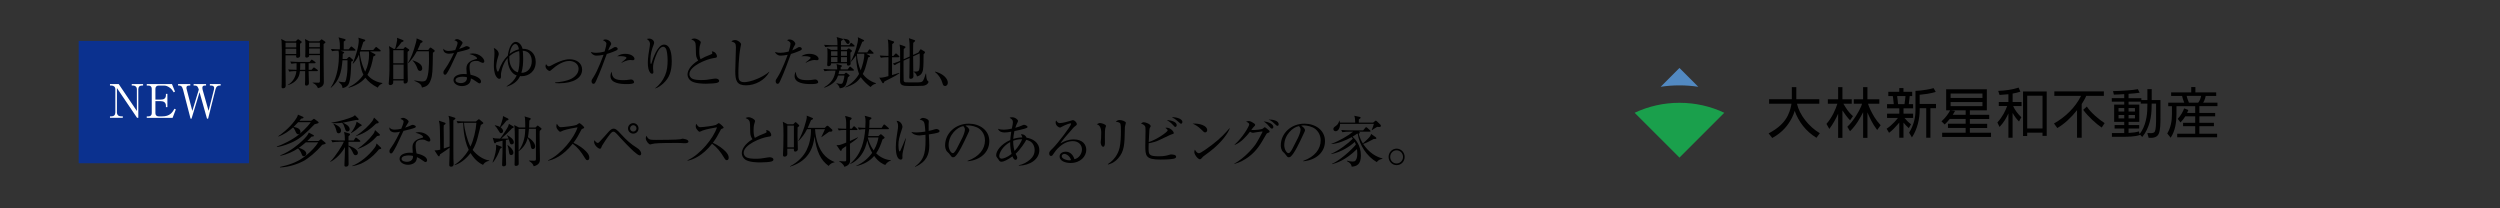 <?xml version="1.0" encoding="UTF-8"?><svg id="_レイヤー_2" xmlns="http://www.w3.org/2000/svg" width="1080" height="90" viewBox="0 0 1080 90"><rect x="0" y="0" width="1080" height="90" fill="#333333" stroke="none"/><defs><style>.cls-1{fill:#5289c1;}.cls-1,.cls-2,.cls-3,.cls-4,.cls-5{stroke-width:0px;}.cls-2{fill:#0b318f;}.cls-3{fill:#000;}.cls-4{fill:#1aa04c;}.cls-5{fill:#fff;}</style></defs><g id="_文字"><path class="cls-3" d="M127.74,17.87l.7-.72c.1-.1.22-.19.36-.19.12,0,.26.1.38.19l.98.72c.1.07.19.17.19.29,0,.19-.14.31-.74.74-.05,1.42.05,3.65.05,5.04,0,1.03-1.01,1.03-1.15,1.03-.67,0-.62-.53-.55-1.06h-4.61c-.05,1.73-.02,4.78,0,6.6,0,1.01.07,5.5.07,6.38,0,.38,0,1.25-1.2,1.25-.48,0-.58-.24-.58-.7,0-.24.02-1.3.05-1.51.07-8.33.07-9.24.07-10.87s0-5.86-.12-7.25c-.05-.43-.12-.72-.17-.98l2.02,1.03h4.25ZM123.35,18.45v2.02h4.63v-2.02h-4.63ZM123.35,21.04v2.3h4.63v-2.3h-4.63ZM124.5,29.99c.43.05,1.25.12,2.62.14.14.02.84.02.98.02.02-.53.05-1.22.02-2.83-.17,0-1.25.02-2.26.22l-.46-.96c1.63.14,3.29.17,3.67.17h4.7l.53-.7c.22-.26.29-.29.38-.29s.24.1.43.24l1.01.72c.1.07.22.19.22.34,0,.24-.19.26-.36.26h-2.64c.02.46,0,2.42,0,2.83h1.25l.65-.72c.24-.26.26-.29.38-.29.1,0,.12.02.43.24l1.03.72c.12.1.24.22.24.36,0,.24-.19.26-.36.26h-3.65c0,1.44.14,3.72.14,5.14,0,1.13-.98,1.13-1.1,1.13-.24,0-.6-.05-.6-.7,0-.22.07-1.2.07-1.39.02-1.58.02-2.52,0-4.18h-2.26c-.14,1.61-.6,2.9-1.7,4.03-1.32,1.37-2.83,1.85-3.53,2.04v-.12c2.4-1.32,3.55-3.94,3.7-5.95-.55,0-1.97,0-3.07.22l-.48-.96ZM129.71,27.33c0,1.66-.05,2.38-.1,2.83h2.26l-.02-2.83h-2.14ZM137.94,17.85l.58-.55c.22-.24.26-.29.41-.29.12,0,.22.07.36.17l1.06.74c.17.12.24.24.24.36,0,.19-.12.26-.79.74-.02,5.86.02,9.19.1,16.3v.05c0,.62,0,2.16-2.54,2.71-.53-1.06-.79-1.54-2.28-2.28v-.14c.38-.02,2.42.07,2.5.07.48,0,.62-.26.62-.72.05-1.78.02-11.02.02-11.18h-4.68c.02.17.05.48-.19.74-.17.17-.53.31-.89.31-.38,0-.6-.19-.6-.6,0-.17.05-.98.05-1.15.02-1.22.02-2.21.02-4.25,0-.48-.02-.91-.17-2.02l1.9.98h4.3ZM133.53,18.42v1.97h4.66v-1.97h-4.66ZM133.53,20.97v2.28h4.66v-2.28h-4.66Z"/><path class="cls-3" d="M149.81,25.48l.67-.7c.26-.19.31-.22.36-.22.19,0,.36.14.48.24l.98.86c.12.1.22.19.22.36s-.07.34-.79.6c-.05,2.42-.17,8.21-1.22,9.87-.74,1.18-1.87,1.42-2.52,1.56-.12-.58-.19-1.03-.55-1.54-.12-.17-.26-.31-1.18-1.18v-.12c.6.12,1.63.31,2.26.31s.86,0,1.3-2.78c.29-1.85.34-3.58.31-6.7h-2.18c-.41,5.09-1.34,8.79-4.97,11.88l-.12-.12c3.22-4.71,3.55-11.11,3.55-13.75,0-1.15-.05-1.7-.19-2.16-.34,0-1.61,0-2.78.22l-.46-.96c1.54.14,3.1.17,3.82.17.05-.89.02-1.94-.02-2.67-.07-1.13-.22-1.66-.53-2.52l2.57.7c.1.02.5.14.5.41,0,.24-.48.5-.82.7,0,.55-.02,2.9-.02,3.38h2.16l.77-.94c.17-.22.24-.29.38-.29s.24.07.43.24l1.13.94c.12.12.24.22.24.38,0,.22-.22.24-.36.24h-6.1l1.2.46c.34.14.36.24.36.34,0,.22-.17.31-.62.58,0,.65-.02,1.22-.07,2.21h1.82ZM159.87,22.22l1.99,1.1c.22.12.38.22.38.41,0,.29-.77.55-.94.62-.53,2.88-1.22,5.69-2.57,7.97.82,1.01,1.54,1.63,2.66,2.26,1.68.96,3.12,1.18,3.79,1.27v.19c-1.34.62-1.75,1.34-1.99,1.82-2.52-1.3-4.1-2.64-5.35-4.27-.05.07-1.1,1.39-2.9,2.5-1.92,1.15-3.55,1.61-4.3,1.82l-.05-.19c2.57-1.25,4.82-3.07,6.41-5.45-1.18-2.21-1.7-6.07-1.92-8.69-.98,2.3-2.04,3.36-2.54,3.89l-.19-.05c1.18-2.59,2.64-7.27,2.64-9.94,0-.5-.12-.94-.19-1.2l2.66.82c.17.05.36.17.36.34,0,.19-.34.5-.86.67-.53,1.66-.82,2.59-1.13,3.53h5.38l.91-1.06c.19-.22.26-.29.38-.29s.19.05.43.26l1.3,1.03c.1.07.24.19.24.36,0,.26-.26.26-.36.26h-4.25ZM155.64,22.22c-.05.1-.19.53-.24.6.6,4.85,2.21,7.85,2.38,8.14,1.15-2.3,1.66-4.87,1.66-7.44,0-.72-.05-1.08-.07-1.3h-3.72Z"/><path class="cls-3" d="M174.27,21.11l.48-.55c.12-.12.22-.24.34-.24s.24.1.46.24l1.06.74c.19.14.19.24.19.31,0,.22-.02.26-.72.77-.07,2.64,0,7.54.05,10.37,0,.29.05,1.56.05,1.82,0,.46,0,1.51-1.27,1.51-.6,0-.58-.41-.53-1.32h-4.49c0,.77,0,.84-.05,1.1-.17.84-1.08.89-1.18.89-.74,0-.74-.48-.74-.7,0-.17.07-.84.1-1.25.26-3.02.26-4.49.24-12.5,0-.84-.02-.98-.22-2.4l2.02,1.2h.62c.36-.94.89-3.55.89-3.77,0-.02-.05-.84-.05-1.01l2.4.96c.29.12.43.19.43.36,0,.22-.22.31-.29.36-.1.02-.48.17-.55.19-.22.24-1.08,1.42-1.27,1.66-.19.19-.96,1.08-1.13,1.25h3.17ZM169.88,21.69v5.64h4.49v-5.64h-4.49ZM169.88,27.91v6.29h4.49v-6.29h-4.49ZM185.03,21.57l.62-.84c.1-.12.19-.17.31-.17.14,0,.26.07.5.24l1.08.77c.22.14.24.34.24.41,0,.17-.05.24-.12.31-.1.1-.55.41-.65.5v.26c-.12,7.68-.14,9.26-.89,11.42-.91,2.64-2.23,2.95-3.84,3.36-.22-.98-.38-1.73-3.26-2.9l.02-.19c.72.12,2.57.46,3.17.46,1.2,0,1.66-.29,1.92-.72,1.2-1.92,1.2-7.25,1.2-9.05,0-1.39-.05-2.98-.05-3.29h-5.18c-1.51,2.76-2.71,4.1-3.74,5.14l-.12-.12c1.25-1.9,2.28-4.46,3.43-8.71.29-1.06.31-1.37.31-1.87l2.26.98c.17.07.31.19.31.41s-.12.41-.84.62c-.22.58-.55,1.42-1.32,2.98h4.63ZM178.31,26.06c1.7.6,4.1,1.51,4.1,3.5,0,.84-.58,1.08-.94,1.08-.77,0-.96-.5-1.39-1.68-.19-.53-1.01-2.09-1.87-2.78l.1-.12Z"/><path class="cls-3" d="M197.68,18.54c0-.24-.17-.82-1.42-1.15.36-.31.7-.48,1.18-.48.94,0,2.4,1.01,2.4,1.61q0,.26-.6,1.13c-.34.48-.53.82-.91,1.49.53-.17,1.32-.46,1.82-.67,1.06-.5,1.18-.55,1.46-.55.31,0,1.34.34,1.34.77,0,.26-.26.43-.36.48-.58.34-3.89,1.13-4.97,1.37-.86,1.78-2.16,4.63-3.02,6.41-.7,1.42-1.63,2.93-1.92,3.19-.12.07-.29.14-.43.14-.19,0-.7-.1-.7-.91,0-.67.34-1.1.6-1.42,1.73-2.33,3.5-6,3.96-7.06-.46.12-1.22.31-2.16.31-1.39,0-2.62-.72-2.4-2.18.55.82,1.37.98,2.33.98.84,0,1.8-.17,2.78-.38.31-.74,1.01-2.45,1.01-3.07ZM204.32,23.1c2.95,0,4.9,2.23,4.9,3.38,0,.43-.26.67-.62.67-.14,0-.41-.02-.84-.24-.84-.46-1.1-.6-2.04-.6-2.52,0-2.88,1.34-2.88,2.47,0,1.39.26,2.74.41,3.5,1.9.38,4.54,1.39,4.56,2.95,0,.36-.24.79-.67.79-.26,0-.46-.14-.94-.48-1.78-1.2-1.99-1.34-2.78-1.66-.02.48-.07,1.54-.91,2.3-.98.91-2.35,1.01-2.93,1.01-1.97,0-3.67-1.1-3.67-2.57,0-1.8,2.16-2.66,4.49-2.66.53,0,.89.05,1.22.07-.05-.82-.14-1.97-.14-2.5,0-2.74,2.57-3.53,3.62-3.84.12-.05.72-.17.84-.24.1-.05.14-.17.14-.31,0-.31-.86-1.18-3.31-1.82.38-.1.84-.24,1.56-.24ZM199.93,33.14c-.94,0-3.14.17-3.14,1.49,0,1.01,1.54,1.27,2.35,1.27,1.22,0,2.11-.58,2.42-1.34.19-.46.19-.84.17-1.18-.48-.14-.84-.24-1.8-.24Z"/><path class="cls-3" d="M218.84,37.29c2.23-1.39,3.5-2.83,4.37-4.7-2.16-.67-3.98-3.38-3.91-7.54-2.35,2.62-2.88,6.72-2.88,6.89,0,.22.02,1.13,0,1.3-.02.26-.07.82-.72.82-.53,0-1.01-.53-1.34-1.01-.96-1.42-1.01-3.77-1.01-4.97,0-1.3.07-1.99.19-3.46.05-.43.07-1.18.07-1.7,0-.98-.07-1.44-.29-2.16.96.22,2.14,1.39,2.14,2.54,0,.31-.02.41-.29,1.22-.7,2.14-.79,3.75-.79,4.18,0,1.1.38,2.23.7,2.23.22,0,.31-.24.36-.38,1.06-2.98,2.14-4.78,3.94-6.53.41-3.43,1.73-5.93,3.43-5.93,1.15,0,2.47,1.08,2.93,3,3.1-.12,5.69,1.87,5.69,5.66,0,4.06-2.93,6.17-6.14,6.17-.29,0-.46-.02-.6-.05-.67,1.34-1.99,3.41-5.74,4.54l-.1-.12ZM220.04,24.3c-.24,3.84,1.51,6.43,3.7,6.94.6-1.94.7-4.01.7-6.07,0-1.75-.1-2.59-.17-3.1-2.11.43-3.5,1.56-4.22,2.23ZM224.16,21.3c-.12-1.13-.65-2.28-1.54-2.28-1.18,0-2.11,1.97-2.5,4.3.89-.72,2.21-1.58,4.03-2.02ZM229.73,26.37c0-.67-.14-4.32-3.91-4.44.07.48.19,1.37.19,3.29s-.12,4.2-.77,6.24c2.71.07,4.49-2.21,4.49-5.09Z"/><path class="cls-3" d="M239.85,35.59c1.44-.05,5.14-.5,7.27-1.73.86-.5,2.83-1.9,2.83-4.1s-1.94-3.43-4.08-3.43c-.91,0-3.6.29-7.18,3.46-.91.77-1.01.86-1.25.86-.58,0-1.78-1.01-1.78-2.04,0-.43.12-.65.24-.89.26.36.67.94,1.18.94.31,0,.6-.12,1.3-.5,1.7-.94,3.26-1.61,4.7-2.06.77-.24,1.82-.5,2.98-.5,2.81,0,5.42,1.49,5.42,4.51,0,3.53-3.7,5.86-9.89,5.86-.82,0-1.32-.05-1.75-.1v-.26Z"/><path class="cls-3" d="M261.97,18.9c0-.94-1.25-1.39-1.49-1.49.22-.19.43-.36,1.06-.36,1.42,0,2.5,1.18,2.5,1.9,0,.26-.1.41-.46.96-.24.41-.41.72-.86,1.87,1.08-.46,1.63-.79,1.75-.86.79-.5.94-.6,1.39-.6.62,0,.98.41.98.79,0,.22-.07.46-.77.77-1.9.86-3.74,1.39-3.94,1.44-1.42,3.86-2.83,7.75-4.56,11.5-.53,1.18-.72,1.39-1.25,1.39s-.77-.65-.77-1.1c0-.53.19-.84.77-1.68,1.97-2.95,4.27-9.38,4.42-9.77-1.1.24-2.14.38-3.05.38-1.27,0-2.16-.79-2.45-1.61.5.17,1.2.38,2.3.38.79,0,1.99-.1,3.65-.55.6-1.9.77-2.95.77-3.36ZM269.29,34.63c1.13,0,1.66-.07,2.38-.19.72-.1.82-.12.98-.12.77,0,1.27.7,1.27,1.15,0,.34-.26.48-.41.55-.7.31-2.38.31-2.66.31-2.78,0-7.13-.31-7.13-3.5,0-.19,0-1.08.55-1.85.05,2.98,1.73,3.65,5.02,3.65ZM268.47,26.99c.22-.19,1.18-.96,1.37-1.1.62-.55.79-.7.79-.91,0-.7-2.35-.72-2.66-.72-.55,0-.98.02-1.34.05,1.15-.89,2.54-1.06,3.48-1.06,2.66,0,3.98,1.32,3.98,2.14,0,.26-.12.62-.67.62-.19,0-1.06-.1-1.22-.1-1.08,0-2.95.77-3.6,1.2l-.12-.12Z"/><path class="cls-3" d="M283.04,38.08c1.92-1.39,3.34-3.34,4.27-5.52.89-2.02,1.1-4.22,1.1-6.41,0-1.97-.26-4.34-.77-5.21-.14-.19-.53-.74-1.13-.74-.96,0-1.63.98-1.87,1.3-1.2,1.78-2.11,4.85-2.38,6.05-.12.62-.14,1.25-.14,1.9,0,.26.14,1.49.14,1.73,0,.26-.07.67-.55.67s-.77-.34-.84-.46c-.65-.89-1.01-2.02-1.01-4.51,0-1.82.5-4.99.84-6.91.02-.12.1-.6.1-.94,0-1.3-.96-1.9-1.39-2.18.19-.05.62-.17,1.08-.17,1.1,0,2.09.89,2.09,1.73,0,.38-.12.7-.26,1.06-.74,1.75-1.34,4.15-1.34,6.43,0,.24,0,1.56.14,1.7.02,0,.05.02.1.02.12,0,.19-.12.22-.24.55-1.97,2.62-8.11,5.42-8.11,3,0,3.34,4.7,3.34,7.1,0,4.42-1.01,7.27-3.7,9.72-.79.72-2.3,1.87-3.41,2.11l-.05-.12Z"/><path class="cls-3" d="M307.02,23.54c.43-.17.7-.29.7-.62,0-.17-.05-.36-.19-.77.38.07,1.13.24,1.58.74.38.46.62,1.06.62,1.32,0,.67-.24.72-1.34.86-3.22.46-10.56,3.48-10.56,6.91,0,.38.05.98.72,1.66.96.94,3.67.94,4.42.94,1.87,0,2.81-.14,5.16-.55.36-.05.62-.1.91-.1.7,0,1.63.26,1.63,1.01,0,.55-.6.74-.91.84-.67.22-3.29.38-4.78.38-.86,0-4.7,0-6.46-1.2-.94-.67-1.51-1.73-1.51-2.76,0-1.56,1.06-3.86,4.61-6.07-.29-.43-.94-1.39-.96-2.78-.07-3.74-.1-4.15-.22-4.68-.17-.58-.55-1.03-.89-1.2-.7-.36-.77-.41-.94-.5.29-.12.77-.34,1.37-.34,1.03,0,2.76.96,2.76,1.66,0,.14-.1.43-.14.55-.19.55-.5,1.42-.5,3.31,0,1.15.05,2.35.53,3.41,1.2-.7,2.57-1.34,4.39-2.02Z"/><path class="cls-3" d="M332.34,31.1c-1.9,3.55-6.1,5.76-10.03,5.76s-4.68-1.87-4.68-6.12c0-1.18.29-9.1.29-10.3,0-1.87-.46-2.04-1.97-2.54.55-.6,1.49-.6,1.61-.6,1.15,0,2.59,1.13,2.59,1.85,0,.22-.24,1.15-.26,1.34-.82,4.13-.91,10.08-.91,10.95,0,2.66,0,4.06,2.64,4.06.65,0,3.02-.31,5.79-1.56.72-.31,3.41-1.56,4.85-2.95l.1.12Z"/><path class="cls-3" d="M341.51,18.9c0-.94-1.25-1.39-1.49-1.49.22-.19.43-.36,1.06-.36,1.42,0,2.5,1.18,2.5,1.9,0,.26-.1.41-.46.96-.24.41-.41.72-.86,1.87,1.08-.46,1.63-.79,1.75-.86.79-.5.94-.6,1.39-.6.62,0,.98.41.98.79,0,.22-.07.46-.77.77-1.9.86-3.74,1.39-3.94,1.44-1.42,3.86-2.83,7.75-4.56,11.5-.53,1.18-.72,1.39-1.25,1.39s-.77-.65-.77-1.1c0-.53.19-.84.77-1.68,1.97-2.95,4.27-9.38,4.42-9.77-1.1.24-2.14.38-3.05.38-1.27,0-2.16-.79-2.45-1.61.5.17,1.2.38,2.3.38.79,0,1.99-.1,3.65-.55.6-1.9.77-2.95.77-3.36ZM348.83,34.63c1.13,0,1.66-.07,2.38-.19.72-.1.82-.12.98-.12.77,0,1.27.7,1.27,1.15,0,.34-.26.48-.41.55-.7.31-2.38.31-2.66.31-2.78,0-7.13-.31-7.13-3.5,0-.19,0-1.08.55-1.85.05,2.98,1.73,3.65,5.02,3.65ZM348.02,26.99c.22-.19,1.18-.96,1.37-1.1.62-.55.79-.7.79-.91,0-.7-2.35-.72-2.66-.72-.55,0-.98.02-1.34.05,1.15-.89,2.54-1.06,3.48-1.06,2.66,0,3.98,1.32,3.98,2.14,0,.26-.12.62-.67.62-.19,0-1.06-.1-1.22-.1-1.08,0-2.95.77-3.6,1.2l-.12-.12Z"/><path class="cls-3" d="M366.22,29.95l.65-.86c.14-.22.22-.31.36-.31.1,0,.26.1.41.24l1.03.89c.12.1.22.22.22.36,0,.24-.19.26-.36.26h-5.95c-.14.77-.24,1.13-.36,1.51h2.5l.41-.41c.12-.12.24-.24.36-.24s.26.1.41.22l.91.7c.17.12.24.26.24.34,0,.17-.29.38-.74.72-.1.31-.36,1.66-.43,1.92-.53,1.73-.86,2.59-3.1,2.86-.24-.86-.7-1.61-1.46-2.11l.02-.12c1.06.31,1.85.31,1.92.31.65,0,.79-.26,1.15-1.51.26-.91.36-1.54.38-2.09h-2.74c-.48,1.44-1.39,3.65-5.86,5.26l-.12-.22c3.19-1.73,4.51-4.22,4.87-7.13h-1.92c-.94,0-1.9.05-2.83.22l-.46-.96c1.54.12,3,.17,3.67.17h2.28c.02-.91-.14-1.75-.29-2.3l1.92.48c.36.1.41.26.41.36,0,.24-.38.48-.55.58v.89h3.05ZM359.33,20.1c-.6,0-1.75.02-2.83.22l-.48-.96c1.66.14,3.29.17,3.7.17h2.06c0-2.38-.12-2.74-.36-3.53l2.28.67c.19.05.46.12.46.31,0,.17-.02.19-.82.74-.02.29-.05,1.54-.05,1.8h3.62l.41-.7s.22-.31.38-.31c.1,0,.22.07.43.26l.82.7c.1.1.24.22.24.36,0,.24-.22.26-.38.26h-5.52v1.46h2.54l.46-.43c.14-.14.26-.24.38-.24s.26.1.41.22l.74.58s.26.22.26.31c0,.17-.5.58-.72.74-.05,1.32.1,3.43.1,4.75,0,.79-.79.86-.98.86-.65,0-.62-.41-.6-.98h-6.86c.02.31.02.5-.14.74-.29.43-.79.5-.96.5-.58,0-.58-.5-.58-.74,0-.22.1-1.2.1-1.42.02-.6.05-1.49.05-3.1,0-1.78-.05-2.06-.17-2.57l1.73.77h2.74v-1.46h-2.45ZM359.02,22.14v1.97h2.76v-1.97h-2.76ZM359.02,24.69v2.11h2.76v-2.11h-2.76ZM365.89,24.11v-1.97h-2.59v1.97h2.59ZM365.89,26.8v-2.11h-2.59v2.11h2.59ZM364.25,16.74c.41,0,2.81.07,2.81,1.42,0,.43-.34.82-.74.82-.46,0-.62-.26-1.06-1.01-.43-.72-.77-.91-1.01-1.03v-.19ZM374.19,23.22l1.3.7c.14.07.36.19.36.41,0,.19-.07.24-.79.48-1.22,4.66-1.42,5.45-2.35,7.15.96,1.3,2.93,3.14,5.71,3.98v.19c-.6.17-1.39.38-2.35,1.46-1.73-1.34-3.19-2.74-4.22-4.25-1.49,2.06-2.78,3.12-6.55,4.42l-.1-.19c2.42-1.13,4.71-3.46,5.91-5.62-.77-1.87-1.32-5.14-1.27-7.99-.86,1.25-1.54,2.02-2.23,2.74l-.07-.14c2.06-3.7,3.14-8.54,3.14-9.6,0-.36-.07-.67-.1-.89l2.3,1.1c.17.07.41.22.41.41,0,.17-.14.31-.79.48-.26.65-1.56,3.89-1.92,4.58h4.06l.67-1.01c.1-.12.22-.31.36-.31.17,0,.34.17.46.26l1.03,1.01c.14.14.24.22.24.36,0,.26-.26.26-.36.26h-2.83ZM370.28,23.22c-.05.07-.05.1-.1.17.1,2.35.74,4.99,1.63,7.01.82-2.18,1.7-5.18,1.54-7.18h-3.07Z"/><path class="cls-3" d="M385.94,24.16l.72-.79c.26-.26.29-.29.38-.29.17,0,.31.12.43.24l.84.79c.12.12.24.22.24.36,0,.24-.22.26-.38.26h-2.81c-.02,2.86-.02,3.34,0,7.7,1.82-.53,2.4-.72,3.07-.96l.1.19c-.84.62-1.99,1.27-3.5,2.04-.98.5-2.21,1.13-2.95,1.49-.19.5-.31.77-.6.77-.17,0-.29-.17-.36-.29l-1.27-2.14c.65.05,1.42.1,3.94-.65.02-5.23.02-5.83.02-8.16h-.46c-.96,0-1.9.05-2.83.22l-.48-.96c1.51.12,2.93.17,3.77.17.02-1.13.02-3.43-.05-5.06-.02-1.03-.17-1.66-.26-2.06l2.4.82c.19.05.36.14.36.34,0,.31-.53.67-.82.86-.05,1.58-.07,2.18-.07,5.11h.58ZM392.97,24.38c.02-2.47.02-4.1-.05-5.78-.05-.89-.19-1.73-.26-2.09l2.28.77c.36.12.41.22.41.34q0,.22-.82.89c-.02.89-.1,2.71-.07,4.61.02.34.02.36.02.62l2.28-1.06.6-.96c.22-.38.31-.41.38-.41.12,0,.26.07.48.22l1.13.7c.22.14.24.26.24.36,0,.29-.26.55-.6.84,0,1.8-.02,5.4-.24,6.65-.38,2.28-1.75,2.71-2.62,2.95-.22-1.2-1.1-1.78-1.44-2.02v-.1c.5.02.55.02.74.02,1.2,0,1.46-.31,1.61-.72.31-.82.31-3.53.31-4.56,0-1.63,0-1.9-.05-2.59l-2.83,1.3c.05,4.97.05,5.52.07,6.48.02.34.07,1.73.07,2.02,0,1.15-1.01,1.2-1.22,1.2-.31,0-.58-.1-.58-.6,0-.29.07-1.51.07-1.75.05-1.46.05-2.06.07-6.67l-2.62,1.18c-.02.89,0,8.33.05,8.62.1.62.65.7.79.72.22.05,3.41.05,3.96.05,2.47,0,3.22,0,3.7-.89.48-.84,1.01-2.62,1.08-2.9l.17.02c.12,2.3.31,2.86.82,3.22.12.1.22.17.22.31,0,.29-.43,1.37-2.23,1.68-.55.1-4.61.1-5.47.1-2.3,0-3.36,0-4.1-.7-.5-.46-.5-1.03-.5-2.11,0-.94.05-5.06.05-5.9v-1.54c-.98.43-1.51.7-2.35,1.27l-.84-.67c1.32-.43,2.83-1.08,3.19-1.22-.02-.7,0-3.67-.02-4.27,0-1.13-.02-1.66-.24-2.78l2.21.77c.24.1.36.17.36.34,0,.22-.07.29-.77.82-.02.7-.05,3.82-.05,4.44l2.62-1.18Z"/><path class="cls-3" d="M404.01,30.91c1.7.55,2.66.94,3.82,1.92.41.34,1.63,1.49,1.63,2.93,0,.67-.43,1.39-1.18,1.39-.65,0-.86-.46-.91-.6-.12-.24-.55-1.58-.67-1.87-.91-1.99-2.04-2.98-2.76-3.55l.07-.22Z"/><path class="cls-3" d="M134.37,52.21l.94-.7c.24-.19.26-.19.34-.19.05,0,.29.14.31.17l1.39,1.03s.29.22.29.41c0,.29-.12.34-1.78.77-3.84,4.03-6.12,6.07-9.19,7.56-1.34.62-4.39,1.99-7.01,2.23l-.1-.19c1.97-.58,6.87-2.88,9.67-5.26,3.22-2.71,4.78-4.85,5.04-5.26h-5.45c-.79.84-1.3,1.37-1.97,2.02,1.34.36,1.51.41,1.9.62.41.22,1.06.7,1.06,1.58,0,.74-.6,1.03-.96,1.03-.67,0-.91-.55-1.37-1.63-.31-.77-.6-1.08-.86-1.37-1.82,1.68-3.94,3.05-6.26,3.96l-.12-.17c1.03-.67,4.54-3.22,7.11-6.72,1.13-1.54,1.22-2.02,1.37-2.57l2.11.91c.19.1.29.19.29.34,0,.22-.1.36-1.01.48-.26.34-.41.5-.77.94h5.04ZM132.11,61.5c-.96.84-1.97,1.63-3,2.38,1.2.31,3.22,1.2,3.22,2.52,0,.55-.46,1.1-1.08,1.1-.58,0-.65-.19-1.2-1.56-.24-.58-.43-.79-1.27-1.85-1.92,1.27-4.63,2.62-7.58,3.19l-.17-.17c.6-.22,1.78-.67,3.48-1.68,3.53-2.06,6.17-4.66,7.01-5.52,1.44-1.51,1.63-2.04,1.87-2.64l1.94,1.03c.12.07.29.17.29.34,0,.31-.41.36-1.08.41-.38.43-.86.98-1.8,1.87h4.85l.72-.55c.24-.19.26-.22.36-.22.12,0,.19.07.34.19l1.42,1.18c.12.07.26.22.26.38,0,.26-.12.31-1.51.67-2.62,3.14-5.83,5.78-8.21,7.06-2.16,1.18-6.24,2.59-9.99,2.71l-.05-.22c3.55-.79,7.61-1.94,11.26-4.92,2.18-1.8,4.25-3.91,5.28-5.71h-5.35Z"/><path class="cls-3" d="M146.42,61.26c-.96,0-1.9.05-2.83.22l-.48-.96c1.56.12,3.02.17,3.7.17h2.18c-.05-2.16-.05-2.4-.34-3.7l2.18.65c.31.07.38.29.38.43,0,.26-.14.38-.65.79,0,.43,0,.58-.02,1.82h2.28l.58-.94c.07-.1.24-.31.38-.31.12,0,.24.1.46.26l1.18.94c.12.1.24.22.24.36,0,.24-.22.26-.36.26h-4.75l-.02,1.63c.5.14,4.08,1.37,4.08,3.19,0,.5-.34.98-.98.98s-.84-.46-1.1-.96c-.5-1.08-1.08-2.16-1.99-2.93,0,.58,0,.74-.02,2.23l.07,5.54c0,.43-.14,1.06-1.18,1.06-.53,0-.62-.24-.62-.74,0-.74.14-3.94.17-4.58.02-.5.05-2.66.07-3.1-1.44,2.62-3.89,5.18-6.43,6.43l-.02-.07c2.5-2.5,5.45-7.32,5.93-8.69h-2.06ZM147.81,53.02c-.5.1-1.37.22-2.59.22-.94,0-1.61-.07-2.02-.12l-.02-.12c3.74-.58,7.61-1.85,9.12-2.52.38-.19.74-.41,1.03-.72l1.54,1.54s.07.14.07.22c0,.36-.34.36-.46.36-.19,0-.34-.02-.55-.07-.94.19-5.02,1.06-5.86,1.2.67.26,3,1.25,3,2.81,0,.72-.53.96-.94.96-.67,0-.82-.43-1.08-1.2-.48-1.46-.6-1.85-1.25-2.52v-.02ZM144.12,53.41c.98.41,3.22,1.32,3.22,3.05,0,.62-.38,1.13-1.03,1.13-.74,0-.86-.58-.98-1.1-.24-.98-.7-2.23-1.34-2.98l.14-.1ZM151.53,57.49c1.15-1.32,1.94-3.07,2.21-3.75.12-.26.22-.74.31-1.18l1.97,1.22c.12.07.22.19.22.36,0,.22-.07.24-.77.5-1.3,1.2-1.87,1.75-3.82,2.9l-.12-.07ZM152.16,71.63c3.29-1.25,7.06-4.27,9.65-7.75.58-.79.72-1.22.86-1.9l1.8,1.7c.14.14.22.26.22.38,0,.29-.31.34-.98.46-2.83,3.53-6.72,6.53-11.52,7.27l-.02-.17ZM153.79,58.67c3.12-1.99,5.83-4.66,7.1-6.43.02-.05.43-.67.7-1.44l1.8,1.66c.1.07.19.19.19.38,0,.41-.34.46-1.06.53-2.26,2.16-4.75,4.22-8.69,5.4l-.05-.1ZM154.48,64.28c2.3-1.54,4.99-3.96,6.75-6.36.6-.82.7-1.42.77-1.73l1.92,1.7c.17.14.19.29.19.38,0,.34-.12.34-1.2.5-2.06,2.28-4.3,4.18-8.35,5.59l-.07-.1Z"/><path class="cls-3" d="M174.37,52.54c0-.24-.17-.82-1.42-1.15.36-.31.7-.48,1.18-.48.94,0,2.4,1.01,2.4,1.61q0,.26-.6,1.13c-.34.48-.53.82-.91,1.49.53-.17,1.32-.46,1.82-.67,1.06-.5,1.18-.55,1.46-.55.31,0,1.34.34,1.34.77,0,.26-.26.43-.36.48-.58.34-3.89,1.13-4.97,1.37-.86,1.78-2.16,4.63-3.02,6.41-.7,1.42-1.63,2.93-1.92,3.19-.12.07-.29.14-.43.14-.19,0-.7-.1-.7-.91,0-.67.34-1.1.6-1.42,1.73-2.33,3.5-6,3.96-7.06-.46.12-1.22.31-2.16.31-1.39,0-2.62-.72-2.4-2.18.55.82,1.37.98,2.33.98.84,0,1.8-.17,2.78-.38.31-.74,1.01-2.45,1.01-3.07ZM181.02,57.1c2.95,0,4.9,2.23,4.9,3.38,0,.43-.26.67-.62.67-.14,0-.41-.02-.84-.24-.84-.46-1.1-.6-2.04-.6-2.52,0-2.88,1.34-2.88,2.47,0,1.39.26,2.74.41,3.5,1.9.38,4.54,1.39,4.56,2.95,0,.36-.24.79-.67.79-.26,0-.46-.14-.94-.48-1.78-1.2-1.99-1.34-2.78-1.66-.02.48-.07,1.54-.91,2.3-.98.91-2.35,1.01-2.93,1.01-1.97,0-3.67-1.1-3.67-2.57,0-1.8,2.16-2.66,4.49-2.66.53,0,.89.05,1.22.07-.05-.82-.14-1.97-.14-2.5,0-2.74,2.57-3.53,3.62-3.84.12-.05.72-.17.84-.24.1-.05.14-.17.14-.31,0-.31-.86-1.18-3.31-1.82.38-.1.84-.24,1.56-.24ZM176.62,67.14c-.94,0-3.14.17-3.14,1.49,0,1.01,1.54,1.27,2.35,1.27,1.22,0,2.11-.58,2.42-1.34.19-.46.19-.84.17-1.18-.48-.14-.84-.24-1.8-.24Z"/><path class="cls-3" d="M196.22,50.77c.36.12.5.17.5.41s-.1.31-.86.84v13.37c0,3.43.02,3.72.1,4.97.02.19.02.29.02.38,0,.34,0,1.27-1.13,1.27-.77,0-.77-.58-.77-.77,0-.14.02-.67.02-.79.12-3.24.14-4.27.14-6.65-.43.31-1.22.89-1.75,1.27-.36.26-2.06,1.37-2.4,1.61-.02.12-.17.62-.22.72-.05.07-.12.14-.24.14-.19,0-.36-.19-.48-.36l-1.44-2.21c.65,0,1.63-.07,2.47-.34-.1-7.42-.14-9.94-.29-11.07-.05-.36-.12-.67-.29-1.44l2.42.82c.24.1.46.17.46.43,0,.22-.07.26-.77.72-.05.46-.05.84-.05,1.3,0,.65.05,3.46.05,4.01v4.75c.84-.29,1.68-.58,2.52-.86.02-3.77.05-7.99-.12-11.33-.05-.86-.17-1.3-.38-1.94l2.47.74ZM205.61,52.47l.91-.77c.17-.14.26-.22.34-.22.1,0,.26.12.34.19l1.37,1.15c.1.07.24.22.24.34,0,.14-.17.26-.24.31-.12.07-.72.43-.84.5l-.1.36-1.3,5.16c-.46,1.85-1.18,3.65-2.14,5.28,1.8,2.26,4.42,4.15,7.18,4.56v.17c-1.73.26-2.3,1.13-2.71,1.73-1.08-.53-3.29-1.7-5.38-5.09-1.15,1.49-3.62,4.22-6.84,5.21l-.07-.14c2.52-1.63,4.56-3.91,6.12-6.48-.58-1.2-1.03-2.47-1.37-3.77-.55-2.21-.98-4.97-1.03-7.92-.29,0-1.34.02-2.35.22l-.48-.96c1.25.12,2.47.17,3.7.17h4.66ZM200.45,53.05c.17,2.86,1.32,7.39,2.78,10.27,1.39-2.83,2.38-7.15,2.57-10.27h-5.35Z"/><path class="cls-3" d="M212.78,70.14c1.3-3.41,1.56-5.52,1.56-6.86,0-.36-.02-.58-.05-.79l2.11.79c.14.05.38.14.38.34,0,.22-.07.26-.74.67-.5,1.68-1.78,4.39-3.12,5.9l-.14-.05ZM221.71,54.58c.1.05.22.17.22.31,0,.26-.31.41-.74.55-1.37,1.49-3.26,3.31-4.66,4.44,1.03.02,2.09.02,3.14-.02-.22-.65-.24-.72-.67-1.37l.1-.1c1.08.58,2.88,1.7,2.88,3.12,0,.67-.6.86-.94.86-.6,0-.72-.41-.89-1.03-.05-.19-.29-.94-.36-1.15-.17.05-.98.22-1.25.29,0,.82-.02,4.42-.02,5.16,0,.43.12,5.23.12,5.38,0,.67-.79.84-1.03.84-.7,0-.7-.43-.7-.77,0-.19.17-4.99.17-5.35v-2.33l.02-2.64c-1.54.36-2.06.48-2.74.67-.26.41-.36.48-.5.48-.17,0-.36-.17-.41-.38l-.6-2.04c.7.26,1.13.34,3.19.38,1.44-1.82,3.29-4.78,3.5-5.35q.26-.79.31-1.03l1.85,1.08ZM213.79,54.1c.46.1,1.49.31,2.21.74.5-1.2.91-2.59,1.15-3.53.1-.43.1-.53.14-1.18l2.18,1.08s.22.19.22.34c0,.12-.07.24-.19.31-.1.07-.6.24-.7.26-.74.98-1.7,2.11-2.54,2.88.96.72,1.08,1.37,1.08,1.61,0,.53-.41.94-.84.94-.46,0-.58-.19-1.1-1.08-.79-1.32-1.01-1.61-1.66-2.23l.05-.14ZM219.29,62.65c.29.17,2.5,1.78,2.5,3.31,0,.77-.58,1.03-.94,1.03-.65,0-.84-.48-.96-1.3-.19-1.37-.26-1.85-.67-3l.07-.05ZM226.92,55.11c0-1.7-.05-3.26-.12-4.01-.05-.43-.14-.62-.22-.82l2.4.72c.07.02.31.12.31.36,0,.17-.36.48-.62.72,0,.77-.02,1.63-.1,3.02h2.74l.62-.6c.14-.17.19-.24.34-.24.12,0,.19.05.36.19l1.1.86c.1.1.22.17.22.34,0,.12-.05.19-.17.31l-.62.62c-.05.53-.05.79-.05,1.44,0,.1,0,2.11.05,4.7,0,.94.1,5.09.1,5.93,0,.91,0,2.5-2.69,3.19-.29-.77-.48-1.32-2.09-2.38l.02-.1c.22,0,1.46.07,2.04.07.74,0,.98,0,.98-.84v-12.94h-3c-.14,1.82-.34,3.02-.46,3.62,1.46.79,3.14,2.57,3.14,3.98,0,.77-.48,1.15-.98,1.15-.65,0-.82-.58-.96-1.42-.14-.86-.29-1.66-1.27-3.41-.55,2.11-1.78,4.25-3.84,5.69-.05.02-.1.05-.12.07.02,1.49.05,4.06.05,5.45,0,.86-1.1.89-1.15.89-.55,0-.65-.26-.65-.7,0-.05,0-.1.02-.14.1-2.71.12-8.62.12-9.5,0-2.78-.02-6.17-.26-7.3l2.02,1.03h2.74ZM224.04,55.69c-.05,2.95-.02,6.46,0,9.46,2.57-3.41,2.81-7.06,2.88-9.46h-2.88Z"/><path class="cls-3" d="M236.76,69.25c5.57-2.45,11.4-9.79,12.75-14.26-.91.14-4.9.86-6.19,1.39-.22.07-1.1.55-1.3.55-.36,0-.84-.58-1.13-.96-.41-.5-.55-.94-.55-1.46,0-.48.1-.79.22-1.03.91,1.44,1.32,1.46,1.8,1.46.98,0,5.78-.58,6.65-.96.14-.07.7-.46.94-.62.22-.17.31-.17.38-.17.26,0,2.04,1.51,2.04,1.92,0,.26-.17.31-.94.6-.17.07-.19.12-.5.72-1.06,2.02-1.66,3.19-3.19,5.26,2.3,1.03,4.22,2.45,5.45,3.72.84.89,1.39,1.73,1.39,2.69,0,.62-.26,1.1-.82,1.1-.5,0-.77-.41-.98-.77-1.92-3.17-3.24-4.73-5.38-6.34-4.27,5.38-8.35,6.91-10.61,7.34l-.02-.19Z"/><path class="cls-3" d="M258.21,61.74c.38,0,.41,0,2.98-2.86.29-.34,1.56-1.78,1.82-2.06.82-.82,1.32-1.25,2.11-1.25s1.44.46,3.43,2.67c1.94,2.14,4.08,4.1,6.55,5.59,1.32.79,1.9,1.82,1.9,2.54,0,.5-.36.77-.6.77-.58,0-1.61-.86-2.64-1.75-1.25-1.1-4.78-4.71-5.81-5.9-.77-.86-1.82-2.09-2.45-2.47-.07-.05-.26-.14-.53-.14-.46,0-.86.36-1.56,1.22-.94,1.15-3.12,4.39-3.31,4.82-.07.17-.36.94-.46,1.08-.1.14-.24.26-.5.26-.6,0-2.5-1.46-2.5-3.02,0-.22.02-.38.1-.67.38.48,1.01,1.18,1.46,1.18ZM273.57,57.73c-1.25,0-2.28-1.01-2.28-2.26s1.03-2.28,2.28-2.28,2.28,1.01,2.28,2.28-1.01,2.26-2.28,2.26ZM273.57,54.08c-.74,0-1.37.62-1.37,1.39s.62,1.37,1.37,1.37,1.39-.62,1.39-1.37-.62-1.39-1.39-1.39Z"/><path class="cls-3" d="M283.32,60.44c1.73,0,9.46-.05,10.56-.29.14-.05.84-.24.96-.24.17,0,2.57.26,2.57,1.22,0,.74-1.2.74-1.49.74-.22,0-.79-.02-.84-.02-.72-.07-1.1-.1-2.71-.1-7.54,0-9.5.14-10.56.43-.1.02-.84.22-.91.22-.62,0-1.92-1.54-1.92-2.64,0-.17.02-.62.29-1.15.82,1.8,1.56,1.82,4.06,1.82Z"/><path class="cls-3" d="M296.98,69.25c5.57-2.45,11.4-9.79,12.75-14.26-.91.14-4.9.86-6.19,1.39-.22.07-1.1.55-1.3.55-.36,0-.84-.58-1.13-.96-.41-.5-.55-.94-.55-1.46,0-.48.1-.79.22-1.03.91,1.44,1.32,1.46,1.8,1.46.98,0,5.78-.58,6.65-.96.14-.07.7-.46.94-.62.22-.17.31-.17.38-.17.26,0,2.04,1.51,2.04,1.92,0,.26-.17.31-.94.6-.17.07-.19.12-.5.72-1.06,2.02-1.66,3.19-3.19,5.26,2.3,1.03,4.22,2.45,5.45,3.72.84.89,1.39,1.73,1.39,2.69,0,.62-.26,1.1-.82,1.1-.5,0-.77-.41-.98-.77-1.92-3.17-3.24-4.73-5.38-6.34-4.27,5.38-8.35,6.91-10.61,7.34l-.02-.19Z"/><path class="cls-3" d="M330.47,57.54c.43-.17.7-.29.7-.62,0-.17-.05-.36-.19-.77.38.07,1.13.24,1.58.74.38.46.62,1.06.62,1.32,0,.67-.24.72-1.34.86-3.22.46-10.56,3.48-10.56,6.91,0,.38.05.98.72,1.66.96.94,3.67.94,4.42.94,1.87,0,2.81-.14,5.16-.55.36-.05.62-.1.91-.1.7,0,1.63.26,1.63,1.01,0,.55-.6.74-.91.84-.67.22-3.29.38-4.78.38-.86,0-4.7,0-6.46-1.2-.94-.67-1.51-1.73-1.51-2.76,0-1.56,1.06-3.86,4.61-6.07-.29-.43-.94-1.39-.96-2.78-.07-3.74-.1-4.15-.22-4.68-.17-.58-.55-1.03-.89-1.2-.7-.36-.77-.41-.94-.5.29-.12.77-.34,1.37-.34,1.03,0,2.76.96,2.76,1.66,0,.14-.1.43-.14.55-.19.55-.5,1.42-.5,3.31,0,1.15.05,2.35.53,3.41,1.2-.7,2.57-1.34,4.39-2.02Z"/><path class="cls-3" d="M342.7,53.67l.62-.65c.12-.12.24-.26.36-.26.14,0,.29.12.38.22l1.01.94s.22.22.22.34c0,.19-.14.36-.72.77-.1,2.04-.02,4.9.05,7.34,0,.31.05,1.7.05,1.97,0,.31,0,.53-.19.7-.41.46-.89.46-.96.46-.6,0-.58-.58-.55-1.25h-2.86c-.02.38.02,2.16.02,2.42-.07.74-.79,1.01-1.2,1.01-.67,0-.67-.48-.67-.86,0-.58.12-3.14.14-3.67.02-.82.07-2.9.07-4.75,0-1.54,0-4.51-.31-5.81l2.06,1.1h2.47ZM340.14,54.25v9.41h2.83v-9.41h-2.83ZM348.63,55.81c-1.03,2.14-2.21,3.62-3.67,5.09l-.1-.07c2.06-3.36,3.67-9.17,3.67-10.22,0-.17,0-.34-.05-.67l2.5,1.01c.12.05.24.14.24.34,0,.24-.41.41-.86.62-.77,1.9-1.13,2.66-1.44,3.34h7.39l.72-.72c.24-.19.26-.22.41-.22.19,0,.38.17.46.22l1.58,1.44c.07.07.12.17.12.31,0,.65-.46.62-1.37.6-.24.14-.38.24-1.56,1.1-1.42,1.01-1.58,1.13-1.78,1.27l-.07-.05c.1-.26.19-.43.91-1.94.22-.48.55-1.22.65-1.44h-4.27c0,.24.1,2.52.89,5.28,1.73,6,5.09,7.87,7.51,8.88l.02.14c-.82.14-1.9.55-2.52,1.58-3.46-2.42-5.33-6.34-6.12-12.79-.5,4.2-2.06,10.51-10.61,13.08l-.02-.14c3.65-1.9,5.9-4.42,7.2-7.03,1.2-2.45,1.92-5.38,1.87-9h-1.7Z"/><path class="cls-3" d="M367.96,55.62l.6-.79s.22-.29.38-.29.31.12.43.26l.82.77c.14.14.24.22.24.36,0,.24-.22.26-.38.26h-2.88v4.73c.53-.26,2.93-1.32,3.41-1.61l.02.19c-.48.46-1.34,1.25-3.43,2.59.02,1.87.07,5.28.07,7.03,0,.82,0,2.21-2.47,2.95-.36-1.2-1.66-1.99-2.28-2.38l.02-.1c.96.1,1.58.12,2.04.12.94,0,1.01,0,1.01-.79v-5.81c-1.34.84-1.58,1.08-1.87,1.34,0,.07-.07.43-.12.5-.07.14-.26.22-.36.22-.12,0-.17-.05-.29-.22l-1.56-2.28c1.03.1,1.37.1,4.2-1.08v-5.42h-1.18c-.22,0-1.3.02-2.02.17l-.48-.86c1.3.1,2.69.12,2.9.12h.77v-2.54c0-1.44-.29-2.33-.48-2.98l2.54.7c.17.05.29.19.29.38,0,.12-.02.19-.1.26-.1.12-.58.58-.65.67v3.5h.79ZM379.44,58.81l.67-.58c.14-.14.29-.24.41-.24.14,0,.29.12.46.26l.94.84c.19.17.22.24.22.34,0,.41-.38.38-.89.79-.79,2.47-1.56,4.25-2.74,6.02,2.57,2.57,5.52,2.9,6.38,3v.14c-1.56.43-2.28,1.61-2.45,1.9-.79-.31-2.86-1.15-4.8-3.91-1.94,2.33-4.75,3.74-7.73,4.39l-.02-.12c3.19-1.46,5.3-3.38,6.89-5.62-.84-1.44-1.58-3.1-2.11-5.33-.5,2.06-1.08,4.37-3.1,6.89-1.13,1.42-2.57,2.54-4.22,3.26l-.1-.1c5.14-4.25,6.14-10.37,6.53-14.93-.94.02-1.82.05-2.71.22l-.48-.96c1.08.1,1.78.14,3.22.17.07-.91.1-1.8.1-2.71,0-1.54-.17-1.99-.38-2.52l2.71.74c.1.05.24.17.24.34s-.14.26-.29.38c-.26.17-.34.22-.58.5,0,1.2-.02,2.11-.12,3.26h5.38l.74-1.15c.05-.1.22-.31.36-.31s.34.17.43.24l1.37,1.18c.12.12.24.22.24.36,0,.24-.22.26-.36.26h-8.18c-.1,1.03-.31,2.33-.41,2.98h4.39ZM374.93,59.38l-.02.12c.74,3,1.94,4.7,2.54,5.5,1.44-2.47,1.85-4.44,2.04-5.62h-4.56Z"/><path class="cls-3" d="M391.37,59.84c-.14.72-.43,2.04-.74,3.24-.36,1.44-.79,3.14-.79,4.08,0,.17.05.91.02,1.08-.02.26-.19.72-.74.72-.38,0-.79-.26-1.03-.53-1.1-1.25-1.1-4.25-1.1-4.87,0-.55.05-2.47.41-4.78l.5-3.29c.05-.31.07-.62.07-.94,0-1.13-.22-1.51-.67-2.35,1.78-.02,2.57,1.85,2.57,2.54,0,.29-.07.5-.29,1.18-1.08,3.36-1.46,4.58-1.46,6.84,0,.7.12,2.66.53,2.66.14,0,.26-.19.36-.41.22-.46.6-1.32.94-2.16,1.03-2.5,1.15-2.78,1.27-3.05l.17.02ZM395.31,71.91c4.58-3.24,4.61-7.27,4.49-13.68-.41.05-2.21.29-2.57.29-.22,0-1.2-.05-2.14-.41-.79-.29-1.13-.74-1.42-1.13.41.1,1.01.24,2.09.24.14,0,1.54,0,3.98-.38-.19-3.36-.41-4.03-.89-4.49-.07-.07-.53-.5-1.54-.65.36-.43.94-.77,1.42-.77s1.22.19,1.78.53c.58.31.72.6.72,1.08,0,.17-.05.91-.07,1.06-.02.7,0,2.21.02,2.95,1.15-.22,1.58-.36,2.76-.72.14-.05.34-.1.6-.1.55,0,1.34.41,1.34.91,0,.22-.17.38-.26.46-.67.46-3.36.82-4.37.96,0,.29.02.55.05,1.1.05.79.14,2.26.14,3.7,0,3.77-1.1,6.98-6.05,9.24l-.1-.19Z"/><path class="cls-3" d="M417.97,69.49c5.14-1.82,7.54-5.18,7.54-8.86,0-2.88-1.75-4.82-3.43-5.59-1.94-.86-3.75-.86-4.01-.86-.6,0-.72.05-.98.14,1.3.7,1.66,1.58,1.66,1.92,0,.26-.07.43-.82,1.99-1.54,3.31-3.79,8.14-5.42,9.46-.17.12-.46.26-.79.26-.55,0-.74-.31-1.49-1.32-.24-.34-.26-.36-.89-.94-.94-.84-1.06-2.26-1.06-2.86,0-5.16,4.37-9.41,10.22-9.41,4.66,0,8.88,2.74,8.88,7.56s-3.89,8.21-9.38,8.69l-.02-.19ZM416.1,54.49c-2.64.43-6.31,3.82-6.31,8.26,0,1.61.94,3.41,1.85,3.41.24,0,.41-.14.48-.22.77-.77.91-1.01,3.58-6.36.53-1.06,1.15-2.78,1.15-3.58,0-.6-.29-1.1-.74-1.54v.02Z"/><path class="cls-3" d="M440.11,71.39c1.85-.38,3.53-1.27,4.95-2.52,1.25-1.1,1.9-2.35,1.9-4.08,0-1.54-.7-3.02-1.99-3.77-.67-.38-1.32-.55-1.63-.62-.31.77-2.64,4.32-4.58,6.02.62,1.25.7,1.39.7,1.66,0,.46-.26.98-.74.98-.58,0-.98-.62-1.34-1.51-2.09,1.56-3.94,2.33-4.7,2.33s-1.01-.41-1.37-1.03c-.1-.17-.65-.86-.74-1.01-.17-.24-.22-.55-.22-.82,0-1.82,2.06-4.78,6.1-6.53.02-.5.1-1.58.41-3.6-1.22.22-1.97.34-2.88.34-.98,0-2.3-.22-2.86-1.61.84.31,1.73.41,2.64.41.96,0,2.21-.22,3.34-.46.05-.17.22-.98.24-1.13.05-.17.24-1.13.24-1.7,0-1.01-.62-1.37-1.42-1.85.19-.14.34-.24,1.03-.24,1.42,0,2.59,1.06,2.59,1.56,0,.26-.02.34-.58,1.42-.12.26-.38.96-.6,1.58,1.63-.43,2.11-.65,3.14-1.1.24-.12.41-.19.67-.19.55,0,1.49.5,1.49.91,0,.34-.31.46-1.1.72-1.13.36-3.36.84-4.58,1.08-.34,1.54-.43,2.64-.48,3.38,1.49-.48,2.71-.62,3.91-.65-.07-.38-.17-.6-.6-1.34,1.25-.14,2.18.72,2.42,1.46,2.5.41,5.52,1.94,5.52,5.42,0,3.86-3.98,6.6-8.86,6.67v-.19ZM436.37,61.38c-3.53,1.94-4.7,4.97-4.7,5.98,0,.7.31,1.18,1.08,1.18.6,0,2.4-.53,4.25-2.04-.29-1.13-.62-2.81-.62-5.11ZM438.29,65.22c1.68-1.78,2.98-4.1,3.26-5.06-1.75-.05-3.07.36-3.86.65,0,2.4.41,3.79.6,4.42Z"/><path class="cls-3" d="M457.91,53.17c1.15,0,3.7-.72,4.44-.96.79-.26.96-.31,1.06-.31.94,0,1.78,1.15,1.78,1.66,0,.43-.14.53-.67.91-.5.36-.7.55-1.06.98-3.36,3.84-4.34,4.99-5.09,6.05-.02.05-.05.1-.26.43,1.44-.82,3.29-1.7,5.76-1.7,3.89,0,5.4,2.3,5.4,4.51,0,2.74-2.42,5.67-6.82,5.67-2.3,0-4.71-.94-4.71-2.78,0-1.66,1.66-2.11,2.64-2.11,1.82,0,3.17,1.27,3.77,3.24,1.94-.34,3.26-2.4,3.26-4.2,0-1.92-1.46-3.6-3.91-3.6-4.68,0-7.78,4.54-8.11,5.09-.6.96-.84,1.32-1.34,1.32-.29,0-.79-.17-.79-1.01,0-.79.17-.96,1.61-2.38,1.94-1.9,7.83-9.55,7.83-10.46,0-.14-.07-.24-.24-.24-.34,0-2.33.67-3.65,1.42-.65.36-.72.41-.86.41-.5,0-1.92-.77-1.92-2.26,0-.43.12-.62.26-.79.55.91.98,1.13,1.63,1.13ZM459.81,66.49c-.46,0-1.15.31-1.15.98,0,1.25,2.47,1.8,3.19,1.8.24,0,.46,0,.82-.14-.5-1.78-2.06-2.64-2.86-2.64Z"/><path class="cls-3" d="M473.8,53.7c.48-.29.91-.55,1.42-.55.58,0,2.57.55,2.57,1.25,0,.12,0,.17-.14.5-.19.5-.34.86-.34,3.94,0,.43.02,2.4.02,2.81,0,.36,0,1.75-.74,1.75-.65,0-1.1-1.01-1.1-1.97,0-.24.14-1.32.17-1.54.05-.38.07-1.22.07-2.57q0-3.1-1.9-3.62h-.02ZM478.57,70.91c3.74-2.38,4.82-5.83,5.09-7.08.46-2.11.58-4.73.58-7.13,0-1.15,0-3-.34-3.46-.36-.43-1.49-.62-1.87-.67.31-.31.82-.72,1.63-.72.89,0,2.71.55,2.71,1.22,0,.22-.31,1.18-.34,1.39-.1.41-.1.84-.1,1.37-.12,6.41-.17,9.53-2.93,12.6-1.82,2.04-3.62,2.47-4.34,2.64l-.1-.17Z"/><path class="cls-3" d="M504.45,56.31c0-.29-.72-.86-1.01-1.1.24-.05.38-.05.55-.05,1.58,0,3.07,1.58,3.07,2.3,0,.34-.12.36-1.1.65-.29.1-.43.14-.74.31-4.68,2.23-5.18,2.5-6.36,2.86-1.25.38-2.21.55-2.62.6-.02.46-.05,1.01-.05,1.85,0,3,0,3.79,4.46,3.79,2.33,0,3.46-.34,4.34-.6.62-.19.79-.19,1.01-.19.58,0,2.09.1,2.09.98,0,.65-.89.84-1.2.89-1.8.34-4.87.34-5.54.34-6.43,0-6.58-1.56-6.58-6.07,0-.98.1-5.35.1-6.26,0-1.44,0-1.87-.36-2.3-.1-.12-.5-.55-1.61-.96.7-.46.82-.55,1.18-.55.89,0,3.02.86,3.02,1.7,0,.12-.07.24-.34.72-.1.19-.17.41-.22.82-.12,1.66-.24,4.32-.29,5.33,3.43-1.03,8.18-4.39,8.18-5.04ZM508.34,54.01c0,.41-.24.82-.58.82-.31,0-.38-.1-1.08-.89-.84-.96-1.99-1.7-2.62-2.11,2.3.19,4.27.94,4.27,2.18ZM506.78,50.62c.82,0,4.01.5,4.01,2.06,0,.36-.22.77-.55.77-.26,0-.38-.1-1.49-1.1-.98-.89-1.51-1.22-2.5-1.68.29-.02.36-.05.53-.05Z"/><path class="cls-3" d="M521.51,56.24c0,.53-.41.96-.89.96-.41,0-.7-.26-1.46-1.06-1.68-1.7-3.12-2.35-3.94-2.74,2.88-.19,6.29.84,6.29,2.83ZM531.25,55.47c-.58,1.78-3.26,5.9-8.54,9.96-.46.34-2.52,1.87-2.93,2.18-.17.14-.72.79-.84.91-.19.19-.34.29-.58.29-.84,0-2.42-2.02-2.42-3.12,0-.43.14-.79.24-1.06.55,1.08,1.25,1.58,1.75,1.58.79,0,4.51-2.76,5.54-3.55,3.87-2.95,5.71-5.02,7.66-7.25l.12.05Z"/><path class="cls-3" d="M533.23,70.64c2.02-.96,6.1-4.08,9.1-8.18.94-1.3,3.1-5.5,3.1-5.52,0-.07-.1-.14-.24-.14-.62,0-3.89.58-3.94.58-.29,0-.77-.19-1.25-.48-1.63,2.09-3.94,4.68-6.6,5.71l-.07-.12c3.65-3.24,6.34-8.02,6.34-8.79,0-.48-.74-.89-1.37-1.22.84-.19,1.18-.19,1.25-.19.65,0,1.82.72,2.21,1.01.26.22.46.38.46.67,0,.24-.1.34-.43.65-.43.41-.6.62-1.25,1.56,2.09.05,4.63-.31,4.97-.6.62-.53.74-.62.89-.62.22,0,1.37,1.01,1.66,1.25.26.24.41.36.41.62,0,.34-.29.46-.94.67-.31.12-.43.34-.84,1.06-2.06,3.62-3.72,6.53-7.2,9.14-1.87,1.39-3.94,2.54-6.22,3.1l-.02-.14ZM550.08,54.87c0,.31-.17.7-.62.7-.29,0-.46-.12-.74-.48-.86-1.01-1.46-1.73-2.81-2.64,2.18.19,4.18,1.13,4.18,2.42ZM552.39,53.74c0,.62-.5.62-.55.62-.22,0-.36-.1-.74-.46-.98-.94-1.78-1.7-3.07-2.28,1.7.02,4.37.41,4.37,2.11Z"/><path class="cls-3" d="M562.99,69.49c5.14-1.82,7.54-5.18,7.54-8.86,0-2.88-1.75-4.82-3.43-5.59-1.94-.86-3.75-.86-4.01-.86-.6,0-.72.05-.98.14,1.3.7,1.66,1.58,1.66,1.92,0,.26-.07.43-.82,1.99-1.54,3.31-3.79,8.14-5.42,9.46-.17.12-.46.26-.79.26-.55,0-.74-.31-1.49-1.32-.24-.34-.26-.36-.89-.94-.94-.84-1.06-2.26-1.06-2.86,0-5.16,4.37-9.41,10.22-9.41,4.66,0,8.88,2.74,8.88,7.56s-3.89,8.21-9.38,8.69l-.02-.19ZM561.11,54.49c-2.64.43-6.31,3.82-6.31,8.26,0,1.61.94,3.41,1.85,3.41.24,0,.41-.14.48-.22.77-.77.91-1.01,3.58-6.36.53-1.06,1.15-2.78,1.15-3.58,0-.6-.29-1.1-.74-1.54v.02Z"/><path class="cls-3" d="M594.23,59.22c.17.12.38.29.38.48,0,.07-.05.26-.34.31-.1.02-.58.02-.86.05-2.59,1.39-3.17,1.68-4.54,2.11,2.59,3.94,5.88,5.67,8.33,6.26v.22c-.46.07-1.66.24-2.42,1.39-4.34-2.47-7.56-7.42-8.26-12.31-.07.02-.12.02-.31.05-.53.38-1.03.74-1.92,1.25,1.08.98,3.62,3.53,3.62,8.16,0,3.96-1.9,4.66-3.98,4.82-.14-1.46-1.54-2.14-2.04-2.38l.1-.22c.72.19,1.46.38,2.3.38.55,0,1.01-.07,1.32-.46.67-.82.74-2.14.74-2.95,0-.89-.1-1.63-.14-1.97-5.11,4.97-9,6.05-10.71,6.5l-.02-.17c3.19-1.34,8.35-5.9,10.25-8.28-.17-.48-.31-.82-.46-1.15-2.23,2.04-5.9,4.39-10.15,5.26v-.17c3.14-1.27,7.32-4.44,9.31-6.5-.26-.38-.34-.48-.48-.67-2.54,1.44-6.19,2.9-8.74,2.98v-.14c2.9-.91,7.39-3.55,9.34-5.18h-1.82c-.6,0-1.75.02-2.83.22l-.48-.96c1.56.12,3.02.17,3.7.17h5.76l.91-1.08c.19-.24.24-.31.36-.31s.36.17.46.24l1.22,1.1c.14.14.24.22.24.38,0,.22-.22.24-.36.24h-4.7c.34.22.46.29.46.43,0,.31-.36.36-.53.38.55,2.18,1.37,3.55,1.8,4.25,1.44-1.18,2.83-2.59,3.17-3.12.29-.46.34-.67.41-.98l1.92,1.37ZM593.22,52.93l.7-.55c.24-.22.31-.26.41-.26.19,0,.48.26.5.29l1.46,1.39c.14.12.26.36.26.6,0,.46-.62.46-.74.46-.34,0-.6-.02-.86-.07-1.22.74-1.37.82-2.23,1.42l-.14-.05c.36-.77.79-2.06.94-2.64h-14.62c.02,1.63-.74,3.17-1.9,3.17-.41,0-.98-.26-.98-.91s.31-.84,1.1-1.39c1.1-.79,1.3-1.75,1.39-2.26h.14c.12.38.14.5.19.82h6.6c-.05-2.09-.22-2.5-.41-2.95l2.3.48c.19.05.46.12.46.34,0,.24-.26.43-.77.77,0,.22-.02,1.18-.02,1.37h6.22Z"/><path class="cls-3" d="M599.87,67.79c0-1.99,1.56-3.58,3.46-3.58s3.48,1.58,3.48,3.58-1.51,3.55-3.48,3.55-3.46-1.63-3.46-3.55ZM606.11,67.79c0-1.58-1.25-2.86-2.78-2.86s-2.76,1.27-2.76,2.86,1.2,2.83,2.76,2.83,2.78-1.3,2.78-2.83Z"/><path class="cls-1" d="M733.66,37.5l-8.14-8.14-8.12,8.14c2.65-.42,5.36-.62,8.12-.62s5.49.2,8.14.62"/><path class="cls-4" d="M706.19,48.7l-.02.03,19.36,19.35,19.35-19.35-.02-.03c-5.86-2.75-12.41-4.29-19.33-4.29s-13.45,1.54-19.33,4.29"/><path class="cls-3" d="M800.48,50.18c-1.26-1.11-2.28-2.37-3.07-3.63-.39-.64-.77-1.23-1.07-1.73h3.61v-1.95h-4.02v-5.23h-1.86v5.23h-4.44v1.95h4.12c-.7,2.17-2.1,5.71-4.72,8.7l1.24,2.18c1.56-2.08,2.83-4.36,3.8-6.57v10.42h1.86v-11.85c.9,1.41,2.22,3.17,3.29,4.28l1.26-1.81ZM807.98,47.35c-.49-1-.75-1.89-.99-2.53h4.88v-1.95h-5.14v-5.23h-1.87v5.23h-4.03v1.95h3.58c-.09.29-.23.76-.39,1.11-.91,2.22-3.24,6.19-5.98,8.85l1.17,1.9c2.59-2.47,4.48-5.84,5.66-8.22v11.09h1.87v-10.99c.88,2.05,2,4.7,4.2,7.61l1.5-2.07c-2.3-2.45-3.46-4.72-4.45-6.75Z"/><path class="cls-3" d="M908.87,41.42v-1.94h-21.4v1.94h11.54c-2.56,5.17-6.9,9.2-11.69,11.93l1.44,1.96c2.98-1.72,5.93-4.44,8.52-7.72v11.9h2.01v-14.53c.73-1.19,1.45-2.27,1.94-3.54h7.64ZM901.51,46.03l-1.57,1.42c2.11,2.92,5.88,6.29,8,7.65l1.26-1.92c-2.34-1.47-6-4.52-7.69-7.15Z"/><path class="cls-3" d="M933.31,50.57v-7.33h-3.77v-4.72h-1.87v4.72h-2.6v-.83h-5.54v-1.87c1.89-.14,3.65-.29,4.8-.47l-.78-1.55c-1.25.23-2.72.42-4.44.54-2.5.19-5.1.3-6.27.3l.34,1.52c1.01,0,2.5-.09,4.49-.21v1.73h-5.38v1.51h5.38v1.27h-4.35v7.46h4.35v1.39h-4.16v1.51h4.16v1.94h-5.32v1.62h4.53c2.08-.01,5.45-.02,7.63-.81l-.17-.26,1.11,1.14c3.18-3.81,4.03-8.95,4.04-12.64l.04-1.79h1.9v6.54c0,.74-.01,2-.09,3.19-.07,1.19-.25,1.92-.44,2.33-.09.26-.42.47-.7.58-.14.05-.39.1-.5.11-.04.01-.3.01-.31.02l-1.74-.04.57,2.07h1.13l.36-.02c.06,0,.67-.03,1.22-.24.54-.2,1.28-.63,1.65-1.5.37-.91.53-1.88.63-3.16.09-1.28.11-2.57.11-3.33,0-.45-.01-.72-.01-.72ZM917.68,46.68v1.49h-2.47v-1.49h2.47ZM922.3,51.16h-2.76v-1.48h2.76v1.48ZM922.3,48.17h-2.76v-1.49h2.76v1.49ZM915.21,51.16v-1.48h2.47v1.48h-2.47ZM927.64,46.54c.01,3.22-.7,8.09-3.33,11.39l-.32-1.17c-1.08.4-2.82.59-4.45.66v-1.88h4.59v-1.51h-4.59v-1.39h4.63v-7.46h-4.63v-1.27h5.26v.84h2.88l-.04,1.79Z"/><path class="cls-3" d="M957.94,45.86v-1.51h-6.18c.22-.37.31-.52.45-.8.33-.77.54-1.48.65-2.12h4.54v-1.51h-8.99v-2.3h-1.8v2.3h-8.68v1.51h4.73c.15.73.36,1.36.66,2.2.1.24.23.52.28.73h-6.92v1.51h1.6v3.44c.02,2.92-.54,5.9-2.02,8.34l1.47,1.84c1.99-2.95,2.5-6.79,2.51-10.18v-3.44h8.09v2.93h-3.5c.21-.45.38-.87.53-1.27l-1.8-.71c-.5,1.37-1.42,3.1-2.79,4.53l1.22,1.54c.82-.83,1.49-1.72,2.04-2.62h4.3v2.77h-5.24v1.49h5.24v3.26h-7.78v1.52h17.25v-1.52h-7.67v-3.26h6.29v-1.49h-6.29v-2.77h6.82v-1.48h-6.82v-2.93h7.82ZM944.64,41.42h6.24c-.1.48-.25,1.08-.44,1.55-.24.6-.51.99-.8,1.37h-4.03c-.27-.73-.79-1.96-.97-2.92Z"/><path class="cls-3" d="M776.28,44.81h9.66v-1.95h-9.93v-5.23h-1.94v5.23h-9.82v1.95h9.66c-.11.81-.45,2.8-1.57,5.1-1.34,2.75-3.88,5.41-8.3,7.72l1.58,1.98c4.66-2.56,6.94-5.71,8.54-8.8.53-1.06.9-2.07,1.15-2.93,1.65,4.65,4.78,8.84,9.4,11.64l1.45-1.97c-4.75-2.8-8.81-7.98-9.87-12.74Z"/><path class="cls-3" d="M829.29,44.9v-3.96c.99-.08,2.12-.22,3.24-.39,1.33-.22,2.63-.5,3.71-.84l-.93-1.64c-.88.24-1.98.52-3.08.68-1.78.3-3.64.51-4.75.51v8.5c.02,2.91-.71,6.31-2.74,9.55l1.21,2.05c2.44-3.61,3.34-8.33,3.35-11.6v-1.03h2.83v12.77h1.81v-12.77h2.41v-1.84h-7.05ZM822.72,50.94h3.74v-1.83h-4.14v-2.31h4.14v-1.83h-1.86c.15-1.04.32-2.48.4-3.48h1.07v-1.82h-3.77v-1.62h-1.81v1.62h-4.74v1.82h1.94c.05.3.09.58.14.9.11.88.23,1.9.28,2.58h-2.9v1.83h5.29v2.31h-5.29v1.83h4.7c-.41.54-.93,1.18-1.54,1.81-.98,1.05-2.04,1.98-3.35,2.86l1.05,1.75c1.47-1,2.53-2.33,3.6-3.46.31-.33.58-.65.82-.96v6.56h1.82v-6.53c.76.93,1.61,1.82,2.29,2.38l.97-1.67c-.95-.67-2.08-1.78-2.86-2.74ZM819.95,44.97c-.06-.99-.24-2.42-.39-3.48h3.61c-.05.45-.1.99-.16,1.51-.07.59-.14,1.18-.22,1.65-.01.11-.02.21-.05.32h-2.78Z"/><path class="cls-3" d="M850.98,57.35v-2.06h7.48v-1.82h-7.48v-2.07h8.36v-1.81h-8.36v-1.92h7.34v-9.1h-17.58v9.1h1.74c-.62,1.19-1.94,3.17-3.76,4.75l1.38,1.36c.79-.74,1.54-1.55,2.18-2.39h6.88v2.07h-7.64v1.82h7.64v2.06h-10.15v1.81h21.11v-1.81h-9.15ZM842.66,45.84v-1.75h13.76v1.75h-13.76ZM856.42,40.4v1.91h-13.76v-1.91h13.76ZM843.6,49.59c.42-.66.76-1.25.99-1.67l-1.78-.25h6.36v1.92h-5.57Z"/><path class="cls-3" d="M869.44,40.43c1.17-.21,2.31-.48,3.37-.84l-.78-1.75c-2.58.89-5.74,1.3-8.8,1.42l.57,1.76c1.24-.07,2.54-.17,3.83-.31v3.35h-4.16v1.74h3.62c-.79,2.17-1.96,4.59-4.22,7.11l.93,1.93c1.85-1.93,2.99-3.96,3.83-5.84v10.51h1.81v-10.73c.75,1.31,1.66,2.65,2.77,3.7l1.01-1.84c-1.51-1.4-2.82-3.16-3.55-4.83h3.65v-1.74h-3.87v-3.62ZM884.18,58.69v-19.18h-10.23v19.24h1.8v-1.43h6.61v1.37h1.81ZM875.76,55.5v-14.15h6.61v14.15h-6.61Z"/><rect class="cls-2" x="34" y="17.67" width="73.56" height="52.85"/><path class="cls-5" d="M50.51,38.04v10.5c0,1.1.72,1.72,1.74,1.72h.8v.64h-5.54v-.64h.68c1.02,0,1.64-.6,1.64-1.72v-10c0-1.06-.8-1.58-1.64-1.58h-.68v-.64h3.78l7.84,11.64v-9.4c0-1.06-.78-1.6-1.56-1.6h-.66v-.64h4.9v.64h-.52c-1,0-1.54.6-1.54,1.6v12.34h-.54l-8.7-12.86Z"/><path class="cls-5" d="M75.96,47.25l-1.4,3.66h-11.16v-.64h.74c.86,0,1.42-.48,1.42-1.38v-10.54c0-.9-.56-1.38-1.42-1.38h-.74v-.64h10.9l1.3,3.24-.54.32c-.44-.68-.88-1.38-1.54-1.88-1.2-.88-1.9-1.04-2.74-1.04h-2.22c-.9,0-1.42.52-1.42,1.38v4.68h2.3c1.4,0,2.24-.52,2.24-1.98v-.5h.64v5.72h-.64v-.62c0-1.34-.94-1.96-2.24-1.96h-2.3v5.2c0,.8.44,1.38,1.42,1.38h1.54c3.28,0,4.36-1.68,5.28-3.3l.58.28Z"/><path class="cls-5" d="M85.88,38.7c-.34-1.04-.58-1.74-1.74-1.74h-.5v-.64h5.38v.64h-.6c-.7,0-1,.38-1,.96,0,.36.1.82.2,1.18l2.48,8.78,2.32-9.16c.04-.24.1-.52.1-.78,0-.66-.6-.98-1.22-.98h-.64v-.64h4.66v.64h-.38c-.88,0-1.52.36-1.86,1.68l-3.18,12.62h-.48l-3.22-11.42-3.46,11.42h-.42l-3.28-12.66c-.4-1.5-1.08-1.64-1.62-1.64h-.5v-.64h5.28v.64h-.5c-.86,0-1.16.34-1.16.92,0,.28.02.4.18,1l2.36,9.06,2.8-9.24Z"/></g></svg>